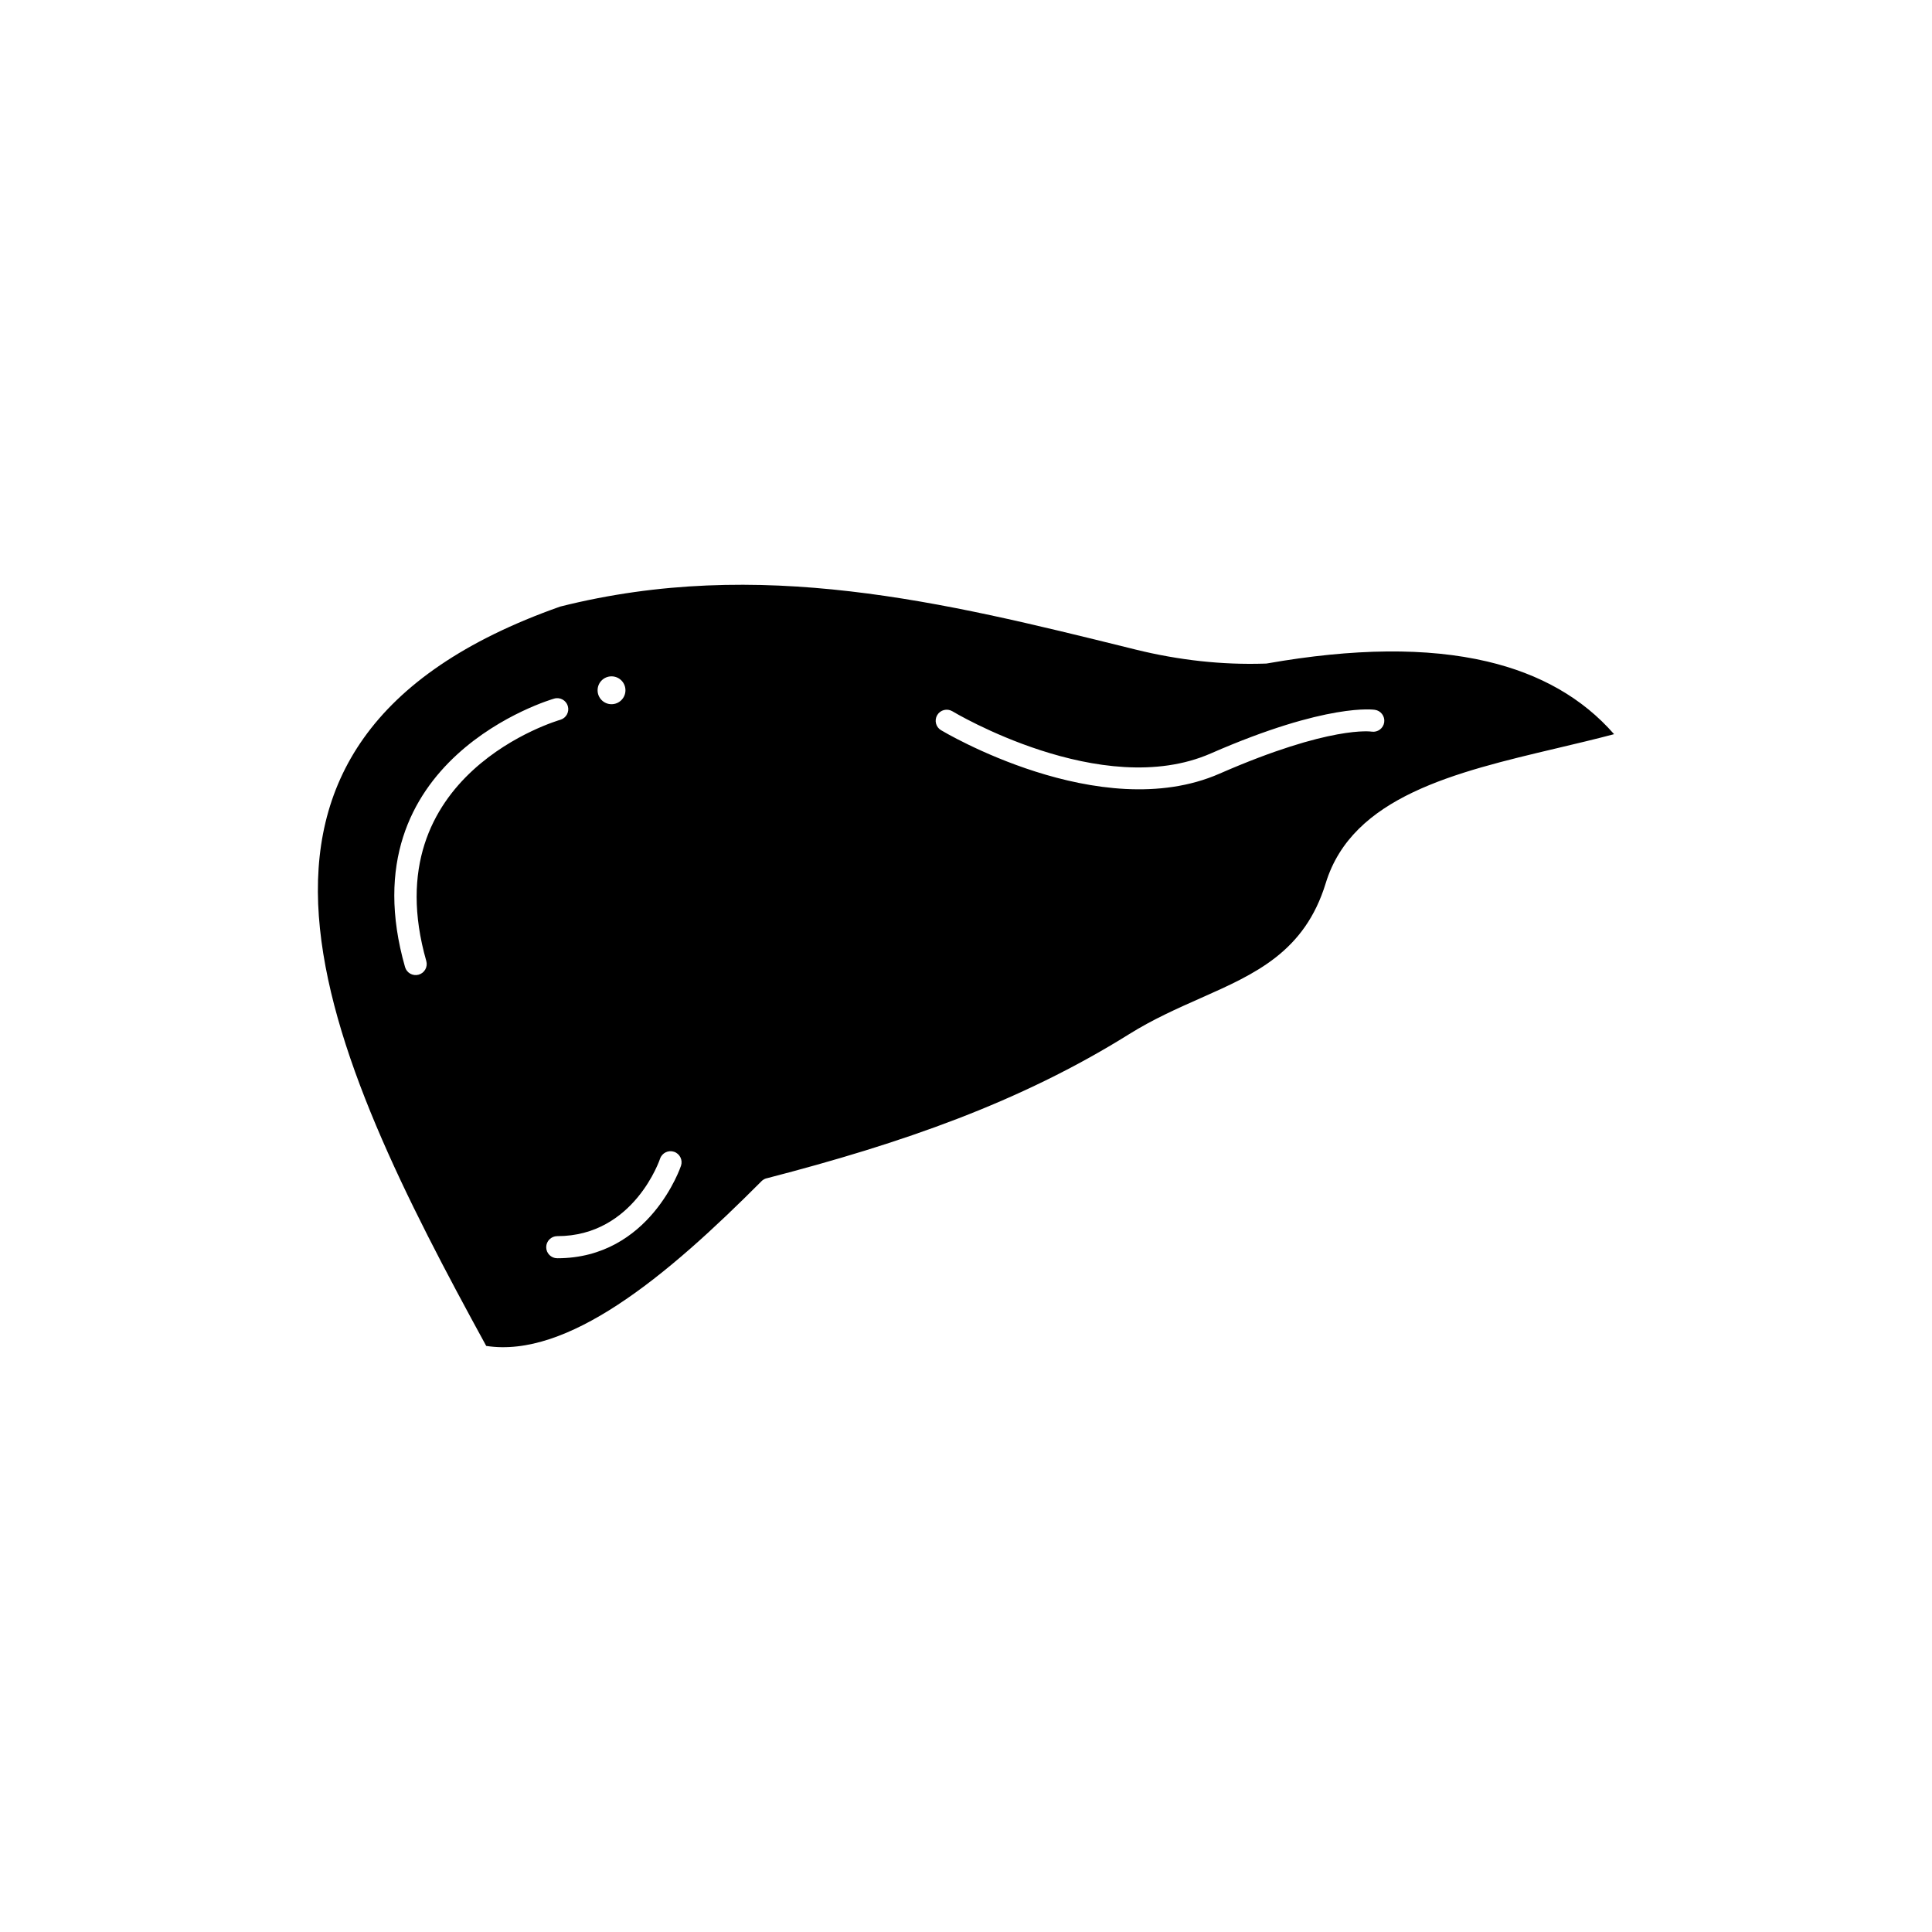 <?xml version="1.0" encoding="UTF-8"?>
<!-- Uploaded to: ICON Repo, www.svgrepo.com, Generator: ICON Repo Mixer Tools -->
<svg fill="#000000" width="800px" height="800px" version="1.1" viewBox="144 144 512 512" xmlns="http://www.w3.org/2000/svg">
 <path d="m393.4 337.52c-1.391-0.82-1.852-2.613-1.031-4.004 0.82-1.391 2.613-1.852 4.004-1.031 0.113 0.066 39.582 23.836 68.477 11.195 31.055-13.586 43.461-11.578 43.496-11.574 1.598 0.227 2.711 1.707 2.484 3.305-0.227 1.598-1.707 2.711-3.305 2.484-0.031-0.004-10.832-1.77-40.34 11.137-31.668 13.855-73.664-11.445-73.785-11.516zm-101.72 134.07c20.402 0 27.227-20.473 27.246-20.531 0.523-1.527 2.191-2.344 3.719-1.82 1.527 0.523 2.344 2.191 1.82 3.719-0.023 0.07-8.164 24.492-32.785 24.492-1.617 0-2.93-1.312-2.93-2.93 0-1.617 1.312-2.93 2.93-2.93zm188.1-151.77m-0.66 0.043c-5.656 0.18-11.301-0.047-16.879-0.652-5.84-0.633-11.629-1.672-17.305-3.074l-1.668-0.414c-49.066-12.133-98.047-24.246-150.79-10.98-51.02 17.988-66.488 47.531-63.98 82.039 2.539 34.906 23.16 75.18 44.355 113.9 10.773 1.66 22.629-2.934 34.676-10.785 12.918-8.418 26.012-20.562 38.27-32.859l-0.004-0.008c0.445-0.445 0.996-0.719 1.574-0.82 17.832-4.621 34.574-9.648 50.461-15.766 15.891-6.125 30.949-13.355 45.422-22.395 6.285-3.926 12.758-6.801 18.984-9.562 14.457-6.418 27.512-12.215 33.098-30.441 7.027-22.934 34.199-29.359 61.352-35.781 5.066-1.199 10.133-2.394 15.062-3.703-8.379-9.59-19.633-15.977-33.664-19.27-15.91-3.731-35.391-3.504-58.301 0.527-0.223 0.039-0.441 0.051-0.66 0.039zm-184.64 11.258c0.453 1.547-0.43 3.172-1.98 3.629-0.141 0.043-49.734 14.211-35.527 63.93 0.441 1.555-0.461 3.172-2.016 3.617-1.555 0.441-3.172-0.461-3.617-2.016-15.809-55.332 39.352-71.094 39.512-71.141 1.547-0.457 3.172 0.43 3.629 1.98zm15.27-4.191c0 2.039-1.652 3.691-3.691 3.691s-3.691-1.652-3.691-3.691c0-2.039 1.652-3.691 3.691-3.691s3.691 1.652 3.691 3.691z" fill-rule="evenodd"/>
</svg>